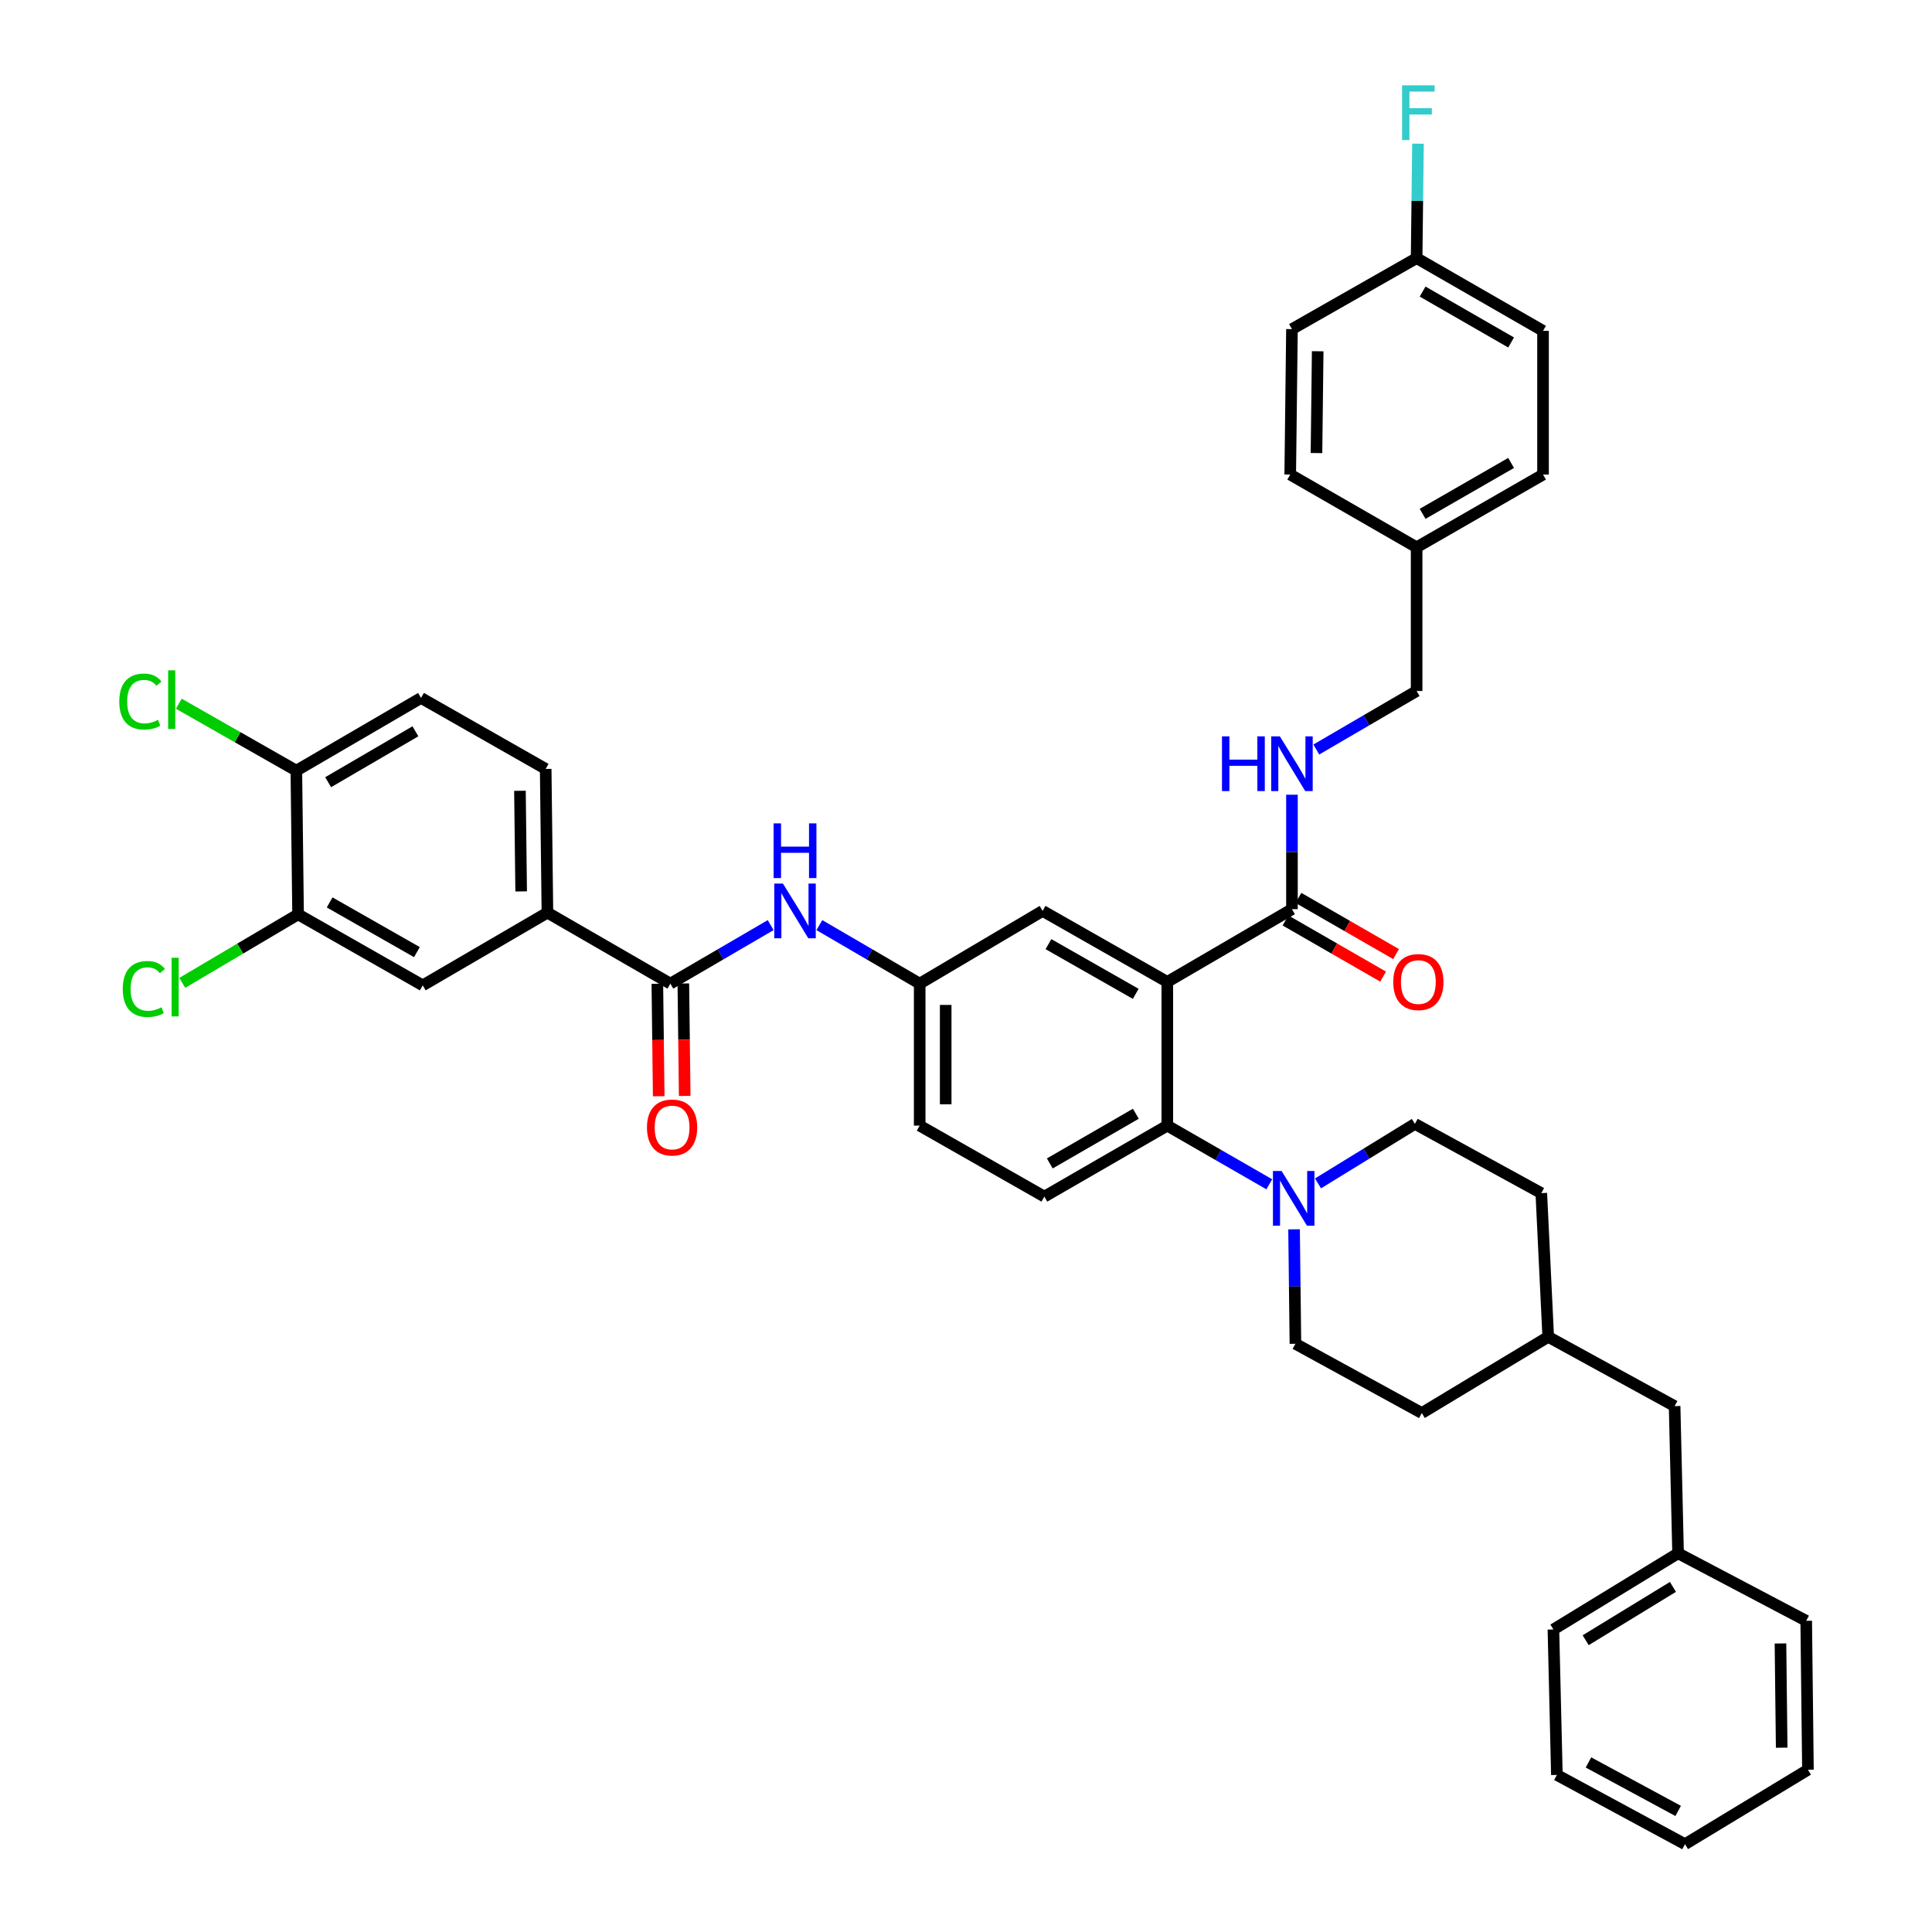 <?xml version='1.0' encoding='iso-8859-1'?>
<svg version='1.1' baseProfile='full'
              xmlns='http://www.w3.org/2000/svg'
                      xmlns:rdkit='http://www.rdkit.org/xml'
                      xmlns:xlink='http://www.w3.org/1999/xlink'
                  xml:space='preserve'
width='1000px' height='1000px' viewBox='0 0 1000 1000'>
<!-- END OF HEADER -->
<rect style='opacity:1.0;fill:#FFFFFF;stroke:none' width='1000' height='1000' x='0' y='0'> </rect>
<path class='bond-0' d='M 283.343,472.382 L 218.81,510.024' style='fill:none;fill-rule:evenodd;stroke:#000000;stroke-width:6px;stroke-linecap:butt;stroke-linejoin:miter;stroke-opacity:1' />
<path class='bond-1' d='M 283.343,472.382 L 282.446,397.996' style='fill:none;fill-rule:evenodd;stroke:#000000;stroke-width:6px;stroke-linecap:butt;stroke-linejoin:miter;stroke-opacity:1' />
<path class='bond-1' d='M 269.753,461.386 L 269.125,409.316' style='fill:none;fill-rule:evenodd;stroke:#000000;stroke-width:6px;stroke-linecap:butt;stroke-linejoin:miter;stroke-opacity:1' />
<path class='bond-2' d='M 283.343,472.382 L 346.971,509.126' style='fill:none;fill-rule:evenodd;stroke:#000000;stroke-width:6px;stroke-linecap:butt;stroke-linejoin:miter;stroke-opacity:1' />
<path class='bond-3' d='M 398.896,478.839 L 372.934,493.983' style='fill:none;fill-rule:evenodd;stroke:#0000FF;stroke-width:6px;stroke-linecap:butt;stroke-linejoin:miter;stroke-opacity:1' />
<path class='bond-3' d='M 372.934,493.983 L 346.971,509.126' style='fill:none;fill-rule:evenodd;stroke:#000000;stroke-width:6px;stroke-linecap:butt;stroke-linejoin:miter;stroke-opacity:1' />
<path class='bond-4' d='M 424.111,478.84 L 450.07,493.983' style='fill:none;fill-rule:evenodd;stroke:#0000FF;stroke-width:6px;stroke-linecap:butt;stroke-linejoin:miter;stroke-opacity:1' />
<path class='bond-4' d='M 450.07,493.983 L 476.029,509.126' style='fill:none;fill-rule:evenodd;stroke:#000000;stroke-width:6px;stroke-linecap:butt;stroke-linejoin:miter;stroke-opacity:1' />
<path class='bond-5' d='M 340.243,509.208 L 340.594,538.311' style='fill:none;fill-rule:evenodd;stroke:#000000;stroke-width:6px;stroke-linecap:butt;stroke-linejoin:miter;stroke-opacity:1' />
<path class='bond-5' d='M 340.594,538.311 L 340.945,567.414' style='fill:none;fill-rule:evenodd;stroke:#FF0000;stroke-width:6px;stroke-linecap:butt;stroke-linejoin:miter;stroke-opacity:1' />
<path class='bond-5' d='M 353.699,509.045 L 354.05,538.148' style='fill:none;fill-rule:evenodd;stroke:#000000;stroke-width:6px;stroke-linecap:butt;stroke-linejoin:miter;stroke-opacity:1' />
<path class='bond-5' d='M 354.05,538.148 L 354.401,567.252' style='fill:none;fill-rule:evenodd;stroke:#FF0000;stroke-width:6px;stroke-linecap:butt;stroke-linejoin:miter;stroke-opacity:1' />
<path class='bond-6' d='M 154.285,473.272 L 218.81,510.024' style='fill:none;fill-rule:evenodd;stroke:#000000;stroke-width:6px;stroke-linecap:butt;stroke-linejoin:miter;stroke-opacity:1' />
<path class='bond-6' d='M 170.624,467.091 L 215.792,492.818' style='fill:none;fill-rule:evenodd;stroke:#000000;stroke-width:6px;stroke-linecap:butt;stroke-linejoin:miter;stroke-opacity:1' />
<path class='bond-7' d='M 154.285,473.272 L 124.315,491.001' style='fill:none;fill-rule:evenodd;stroke:#000000;stroke-width:6px;stroke-linecap:butt;stroke-linejoin:miter;stroke-opacity:1' />
<path class='bond-7' d='M 124.315,491.001 L 94.345,508.731' style='fill:none;fill-rule:evenodd;stroke:#00CC00;stroke-width:6px;stroke-linecap:butt;stroke-linejoin:miter;stroke-opacity:1' />
<path class='bond-8' d='M 154.285,473.272 L 153.388,398.886' style='fill:none;fill-rule:evenodd;stroke:#000000;stroke-width:6px;stroke-linecap:butt;stroke-linejoin:miter;stroke-opacity:1' />
<path class='bond-9' d='M 866.776,727.799 L 801.354,691.952' style='fill:none;fill-rule:evenodd;stroke:#000000;stroke-width:6px;stroke-linecap:butt;stroke-linejoin:miter;stroke-opacity:1' />
<path class='bond-10' d='M 866.776,727.799 L 868.57,803.979' style='fill:none;fill-rule:evenodd;stroke:#000000;stroke-width:6px;stroke-linecap:butt;stroke-linejoin:miter;stroke-opacity:1' />
<path class='bond-11' d='M 669.803,636.299 L 670.156,665.92' style='fill:none;fill-rule:evenodd;stroke:#0000FF;stroke-width:6px;stroke-linecap:butt;stroke-linejoin:miter;stroke-opacity:1' />
<path class='bond-11' d='M 670.156,665.92 L 670.509,695.54' style='fill:none;fill-rule:evenodd;stroke:#000000;stroke-width:6px;stroke-linecap:butt;stroke-linejoin:miter;stroke-opacity:1' />
<path class='bond-12' d='M 656.985,612.992 L 630.587,597.804' style='fill:none;fill-rule:evenodd;stroke:#0000FF;stroke-width:6px;stroke-linecap:butt;stroke-linejoin:miter;stroke-opacity:1' />
<path class='bond-12' d='M 630.587,597.804 L 604.19,582.615' style='fill:none;fill-rule:evenodd;stroke:#000000;stroke-width:6px;stroke-linecap:butt;stroke-linejoin:miter;stroke-opacity:1' />
<path class='bond-13' d='M 682.193,612.528 L 707.268,597.123' style='fill:none;fill-rule:evenodd;stroke:#0000FF;stroke-width:6px;stroke-linecap:butt;stroke-linejoin:miter;stroke-opacity:1' />
<path class='bond-13' d='M 707.268,597.123 L 732.343,581.718' style='fill:none;fill-rule:evenodd;stroke:#000000;stroke-width:6px;stroke-linecap:butt;stroke-linejoin:miter;stroke-opacity:1' />
<path class='bond-14' d='M 868.57,803.979 L 804.045,843.415' style='fill:none;fill-rule:evenodd;stroke:#000000;stroke-width:6px;stroke-linecap:butt;stroke-linejoin:miter;stroke-opacity:1' />
<path class='bond-14' d='M 865.909,821.377 L 820.741,848.982' style='fill:none;fill-rule:evenodd;stroke:#000000;stroke-width:6px;stroke-linecap:butt;stroke-linejoin:miter;stroke-opacity:1' />
<path class='bond-15' d='M 868.57,803.979 L 934.89,838.929' style='fill:none;fill-rule:evenodd;stroke:#000000;stroke-width:6px;stroke-linecap:butt;stroke-linejoin:miter;stroke-opacity:1' />
<path class='bond-16' d='M 798.67,171.249 L 733.24,133.608' style='fill:none;fill-rule:evenodd;stroke:#000000;stroke-width:6px;stroke-linecap:butt;stroke-linejoin:miter;stroke-opacity:1' />
<path class='bond-16' d='M 782.145,177.267 L 736.344,150.918' style='fill:none;fill-rule:evenodd;stroke:#000000;stroke-width:6px;stroke-linecap:butt;stroke-linejoin:miter;stroke-opacity:1' />
<path class='bond-17' d='M 798.67,171.249 L 798.67,245.635' style='fill:none;fill-rule:evenodd;stroke:#000000;stroke-width:6px;stroke-linecap:butt;stroke-linejoin:miter;stroke-opacity:1' />
<path class='bond-18' d='M 665.359,476.42 L 690.627,490.958' style='fill:none;fill-rule:evenodd;stroke:#000000;stroke-width:6px;stroke-linecap:butt;stroke-linejoin:miter;stroke-opacity:1' />
<path class='bond-18' d='M 690.627,490.958 L 715.895,505.496' style='fill:none;fill-rule:evenodd;stroke:#FF0000;stroke-width:6px;stroke-linecap:butt;stroke-linejoin:miter;stroke-opacity:1' />
<path class='bond-18' d='M 672.07,464.756 L 697.338,479.294' style='fill:none;fill-rule:evenodd;stroke:#000000;stroke-width:6px;stroke-linecap:butt;stroke-linejoin:miter;stroke-opacity:1' />
<path class='bond-18' d='M 697.338,479.294 L 722.606,493.832' style='fill:none;fill-rule:evenodd;stroke:#FF0000;stroke-width:6px;stroke-linecap:butt;stroke-linejoin:miter;stroke-opacity:1' />
<path class='bond-19' d='M 668.715,470.588 L 668.715,440.967' style='fill:none;fill-rule:evenodd;stroke:#000000;stroke-width:6px;stroke-linecap:butt;stroke-linejoin:miter;stroke-opacity:1' />
<path class='bond-19' d='M 668.715,440.967 L 668.715,411.347' style='fill:none;fill-rule:evenodd;stroke:#0000FF;stroke-width:6px;stroke-linecap:butt;stroke-linejoin:miter;stroke-opacity:1' />
<path class='bond-20' d='M 668.715,470.588 L 604.19,508.229' style='fill:none;fill-rule:evenodd;stroke:#000000;stroke-width:6px;stroke-linecap:butt;stroke-linejoin:miter;stroke-opacity:1' />
<path class='bond-21' d='M 681.322,387.95 L 707.281,372.806' style='fill:none;fill-rule:evenodd;stroke:#0000FF;stroke-width:6px;stroke-linecap:butt;stroke-linejoin:miter;stroke-opacity:1' />
<path class='bond-21' d='M 707.281,372.806 L 733.24,357.663' style='fill:none;fill-rule:evenodd;stroke:#000000;stroke-width:6px;stroke-linecap:butt;stroke-linejoin:miter;stroke-opacity:1' />
<path class='bond-22' d='M 733.24,133.608 L 668.715,170.352' style='fill:none;fill-rule:evenodd;stroke:#000000;stroke-width:6px;stroke-linecap:butt;stroke-linejoin:miter;stroke-opacity:1' />
<path class='bond-23' d='M 733.24,133.608 L 733.593,103.987' style='fill:none;fill-rule:evenodd;stroke:#000000;stroke-width:6px;stroke-linecap:butt;stroke-linejoin:miter;stroke-opacity:1' />
<path class='bond-23' d='M 733.593,103.987 L 733.946,74.367' style='fill:none;fill-rule:evenodd;stroke:#33CCCC;stroke-width:6px;stroke-linecap:butt;stroke-linejoin:miter;stroke-opacity:1' />
<path class='bond-24' d='M 604.19,508.229 L 539.657,471.485' style='fill:none;fill-rule:evenodd;stroke:#000000;stroke-width:6px;stroke-linecap:butt;stroke-linejoin:miter;stroke-opacity:1' />
<path class='bond-24' d='M 587.851,514.412 L 542.678,488.691' style='fill:none;fill-rule:evenodd;stroke:#000000;stroke-width:6px;stroke-linecap:butt;stroke-linejoin:miter;stroke-opacity:1' />
<path class='bond-25' d='M 604.19,508.229 L 604.19,582.615' style='fill:none;fill-rule:evenodd;stroke:#000000;stroke-width:6px;stroke-linecap:butt;stroke-linejoin:miter;stroke-opacity:1' />
<path class='bond-26' d='M 539.657,471.485 L 476.029,509.126' style='fill:none;fill-rule:evenodd;stroke:#000000;stroke-width:6px;stroke-linecap:butt;stroke-linejoin:miter;stroke-opacity:1' />
<path class='bond-27' d='M 604.19,582.615 L 540.554,619.36' style='fill:none;fill-rule:evenodd;stroke:#000000;stroke-width:6px;stroke-linecap:butt;stroke-linejoin:miter;stroke-opacity:1' />
<path class='bond-27' d='M 587.915,576.473 L 543.37,602.195' style='fill:none;fill-rule:evenodd;stroke:#000000;stroke-width:6px;stroke-linecap:butt;stroke-linejoin:miter;stroke-opacity:1' />
<path class='bond-28' d='M 476.029,509.126 L 476.029,582.615' style='fill:none;fill-rule:evenodd;stroke:#000000;stroke-width:6px;stroke-linecap:butt;stroke-linejoin:miter;stroke-opacity:1' />
<path class='bond-28' d='M 489.486,520.15 L 489.486,571.592' style='fill:none;fill-rule:evenodd;stroke:#000000;stroke-width:6px;stroke-linecap:butt;stroke-linejoin:miter;stroke-opacity:1' />
<path class='bond-29' d='M 540.554,619.36 L 476.029,582.615' style='fill:none;fill-rule:evenodd;stroke:#000000;stroke-width:6px;stroke-linecap:butt;stroke-linejoin:miter;stroke-opacity:1' />
<path class='bond-30' d='M 668.715,170.352 L 667.818,245.635' style='fill:none;fill-rule:evenodd;stroke:#000000;stroke-width:6px;stroke-linecap:butt;stroke-linejoin:miter;stroke-opacity:1' />
<path class='bond-30' d='M 682.036,181.805 L 681.408,234.503' style='fill:none;fill-rule:evenodd;stroke:#000000;stroke-width:6px;stroke-linecap:butt;stroke-linejoin:miter;stroke-opacity:1' />
<path class='bond-31' d='M 667.818,245.635 L 733.24,283.277' style='fill:none;fill-rule:evenodd;stroke:#000000;stroke-width:6px;stroke-linecap:butt;stroke-linejoin:miter;stroke-opacity:1' />
<path class='bond-32' d='M 733.24,283.277 L 798.67,245.635' style='fill:none;fill-rule:evenodd;stroke:#000000;stroke-width:6px;stroke-linecap:butt;stroke-linejoin:miter;stroke-opacity:1' />
<path class='bond-32' d='M 736.344,265.967 L 782.145,239.617' style='fill:none;fill-rule:evenodd;stroke:#000000;stroke-width:6px;stroke-linecap:butt;stroke-linejoin:miter;stroke-opacity:1' />
<path class='bond-33' d='M 733.24,283.277 L 733.24,357.663' style='fill:none;fill-rule:evenodd;stroke:#000000;stroke-width:6px;stroke-linecap:butt;stroke-linejoin:miter;stroke-opacity:1' />
<path class='bond-34' d='M 801.354,691.952 L 797.773,617.566' style='fill:none;fill-rule:evenodd;stroke:#000000;stroke-width:6px;stroke-linecap:butt;stroke-linejoin:miter;stroke-opacity:1' />
<path class='bond-35' d='M 801.354,691.952 L 735.931,731.387' style='fill:none;fill-rule:evenodd;stroke:#000000;stroke-width:6px;stroke-linecap:butt;stroke-linejoin:miter;stroke-opacity:1' />
<path class='bond-36' d='M 670.509,695.54 L 735.931,731.387' style='fill:none;fill-rule:evenodd;stroke:#000000;stroke-width:6px;stroke-linecap:butt;stroke-linejoin:miter;stroke-opacity:1' />
<path class='bond-37' d='M 732.343,581.718 L 797.773,617.566' style='fill:none;fill-rule:evenodd;stroke:#000000;stroke-width:6px;stroke-linecap:butt;stroke-linejoin:miter;stroke-opacity:1' />
<path class='bond-38' d='M 804.045,843.415 L 805.839,918.698' style='fill:none;fill-rule:evenodd;stroke:#000000;stroke-width:6px;stroke-linecap:butt;stroke-linejoin:miter;stroke-opacity:1' />
<path class='bond-39' d='M 934.89,838.929 L 935.787,916.007' style='fill:none;fill-rule:evenodd;stroke:#000000;stroke-width:6px;stroke-linecap:butt;stroke-linejoin:miter;stroke-opacity:1' />
<path class='bond-39' d='M 921.568,850.648 L 922.196,904.602' style='fill:none;fill-rule:evenodd;stroke:#000000;stroke-width:6px;stroke-linecap:butt;stroke-linejoin:miter;stroke-opacity:1' />
<path class='bond-40' d='M 805.839,918.698 L 872.159,954.545' style='fill:none;fill-rule:evenodd;stroke:#000000;stroke-width:6px;stroke-linecap:butt;stroke-linejoin:miter;stroke-opacity:1' />
<path class='bond-40' d='M 822.186,912.237 L 868.61,937.33' style='fill:none;fill-rule:evenodd;stroke:#000000;stroke-width:6px;stroke-linecap:butt;stroke-linejoin:miter;stroke-opacity:1' />
<path class='bond-41' d='M 935.787,916.007 L 872.159,954.545' style='fill:none;fill-rule:evenodd;stroke:#000000;stroke-width:6px;stroke-linecap:butt;stroke-linejoin:miter;stroke-opacity:1' />
<path class='bond-42' d='M 153.388,398.886 L 217.921,361.252' style='fill:none;fill-rule:evenodd;stroke:#000000;stroke-width:6px;stroke-linecap:butt;stroke-linejoin:miter;stroke-opacity:1' />
<path class='bond-42' d='M 169.847,404.865 L 215.02,378.521' style='fill:none;fill-rule:evenodd;stroke:#000000;stroke-width:6px;stroke-linecap:butt;stroke-linejoin:miter;stroke-opacity:1' />
<path class='bond-43' d='M 153.388,398.886 L 122.974,381.566' style='fill:none;fill-rule:evenodd;stroke:#000000;stroke-width:6px;stroke-linecap:butt;stroke-linejoin:miter;stroke-opacity:1' />
<path class='bond-43' d='M 122.974,381.566 L 92.559,364.246' style='fill:none;fill-rule:evenodd;stroke:#00CC00;stroke-width:6px;stroke-linecap:butt;stroke-linejoin:miter;stroke-opacity:1' />
<path class='bond-44' d='M 282.446,397.996 L 217.921,361.252' style='fill:none;fill-rule:evenodd;stroke:#000000;stroke-width:6px;stroke-linecap:butt;stroke-linejoin:miter;stroke-opacity:1' />
<path  class='atom-1' d='M 405.244 457.325
L 414.524 472.325
Q 415.444 473.805, 416.924 476.485
Q 418.404 479.165, 418.484 479.325
L 418.484 457.325
L 422.244 457.325
L 422.244 485.645
L 418.364 485.645
L 408.404 469.245
Q 407.244 467.325, 406.004 465.125
Q 404.804 462.925, 404.444 462.245
L 404.444 485.645
L 400.764 485.645
L 400.764 457.325
L 405.244 457.325
' fill='#0000FF'/>
<path  class='atom-1' d='M 400.424 426.173
L 404.264 426.173
L 404.264 438.213
L 418.744 438.213
L 418.744 426.173
L 422.584 426.173
L 422.584 454.493
L 418.744 454.493
L 418.744 441.413
L 404.264 441.413
L 404.264 454.493
L 400.424 454.493
L 400.424 426.173
' fill='#0000FF'/>
<path  class='atom-3' d='M 334.868 583.592
Q 334.868 576.792, 338.228 572.992
Q 341.588 569.192, 347.868 569.192
Q 354.148 569.192, 357.508 572.992
Q 360.868 576.792, 360.868 583.592
Q 360.868 590.472, 357.468 594.392
Q 354.068 598.272, 347.868 598.272
Q 341.628 598.272, 338.228 594.392
Q 334.868 590.512, 334.868 583.592
M 347.868 595.072
Q 352.188 595.072, 354.508 592.192
Q 356.868 589.272, 356.868 583.592
Q 356.868 578.032, 354.508 575.232
Q 352.188 572.392, 347.868 572.392
Q 343.548 572.392, 341.188 575.192
Q 338.868 577.992, 338.868 583.592
Q 338.868 589.312, 341.188 592.192
Q 343.548 595.072, 347.868 595.072
' fill='#FF0000'/>
<path  class='atom-6' d='M 663.352 606.097
L 672.632 621.097
Q 673.552 622.577, 675.032 625.257
Q 676.512 627.937, 676.592 628.097
L 676.592 606.097
L 680.352 606.097
L 680.352 634.417
L 676.472 634.417
L 666.512 618.017
Q 665.352 616.097, 664.112 613.897
Q 662.912 611.697, 662.552 611.017
L 662.552 634.417
L 658.872 634.417
L 658.872 606.097
L 663.352 606.097
' fill='#0000FF'/>
<path  class='atom-10' d='M 721.137 508.309
Q 721.137 501.509, 724.497 497.709
Q 727.857 493.909, 734.137 493.909
Q 740.417 493.909, 743.777 497.709
Q 747.137 501.509, 747.137 508.309
Q 747.137 515.189, 743.737 519.109
Q 740.337 522.989, 734.137 522.989
Q 727.897 522.989, 724.497 519.109
Q 721.137 515.229, 721.137 508.309
M 734.137 519.789
Q 738.457 519.789, 740.777 516.909
Q 743.137 513.989, 743.137 508.309
Q 743.137 502.749, 740.777 499.949
Q 738.457 497.109, 734.137 497.109
Q 729.817 497.109, 727.457 499.909
Q 725.137 502.709, 725.137 508.309
Q 725.137 514.029, 727.457 516.909
Q 729.817 519.789, 734.137 519.789
' fill='#FF0000'/>
<path  class='atom-11' d='M 632.495 381.145
L 636.335 381.145
L 636.335 393.185
L 650.815 393.185
L 650.815 381.145
L 654.655 381.145
L 654.655 409.465
L 650.815 409.465
L 650.815 396.385
L 636.335 396.385
L 636.335 409.465
L 632.495 409.465
L 632.495 381.145
' fill='#0000FF'/>
<path  class='atom-11' d='M 662.455 381.145
L 671.735 396.145
Q 672.655 397.625, 674.135 400.305
Q 675.615 402.985, 675.695 403.145
L 675.695 381.145
L 679.455 381.145
L 679.455 409.465
L 675.575 409.465
L 665.615 393.065
Q 664.455 391.145, 663.215 388.945
Q 662.015 386.745, 661.655 386.065
L 661.655 409.465
L 657.975 409.465
L 657.975 381.145
L 662.455 381.145
' fill='#0000FF'/>
<path  class='atom-24' d='M 725.717 44.165
L 742.557 44.165
L 742.557 47.405
L 729.517 47.405
L 729.517 56.005
L 741.117 56.005
L 741.117 59.285
L 729.517 59.285
L 729.517 72.485
L 725.717 72.485
L 725.717 44.165
' fill='#33CCCC'/>
<path  class='atom-39' d='M 63.537 511.893
Q 63.537 504.853, 66.817 501.173
Q 70.137 497.453, 76.417 497.453
Q 82.257 497.453, 85.377 501.573
L 82.737 503.733
Q 80.457 500.733, 76.417 500.733
Q 72.137 500.733, 69.857 503.613
Q 67.617 506.453, 67.617 511.893
Q 67.617 517.493, 69.937 520.373
Q 72.297 523.253, 76.857 523.253
Q 79.977 523.253, 83.617 521.373
L 84.737 524.373
Q 83.257 525.333, 81.017 525.893
Q 78.777 526.453, 76.297 526.453
Q 70.137 526.453, 66.817 522.693
Q 63.537 518.933, 63.537 511.893
' fill='#00CC00'/>
<path  class='atom-39' d='M 88.817 495.733
L 92.497 495.733
L 92.497 526.093
L 88.817 526.093
L 88.817 495.733
' fill='#00CC00'/>
<path  class='atom-40' d='M 61.743 363.121
Q 61.743 356.081, 65.023 352.401
Q 68.343 348.681, 74.623 348.681
Q 80.463 348.681, 83.583 352.801
L 80.943 354.961
Q 78.663 351.961, 74.623 351.961
Q 70.343 351.961, 68.063 354.841
Q 65.823 357.681, 65.823 363.121
Q 65.823 368.721, 68.143 371.601
Q 70.503 374.481, 75.063 374.481
Q 78.183 374.481, 81.823 372.601
L 82.943 375.601
Q 81.463 376.561, 79.223 377.121
Q 76.983 377.681, 74.503 377.681
Q 68.343 377.681, 65.023 373.921
Q 61.743 370.161, 61.743 363.121
' fill='#00CC00'/>
<path  class='atom-40' d='M 87.023 346.961
L 90.703 346.961
L 90.703 377.321
L 87.023 377.321
L 87.023 346.961
' fill='#00CC00'/>
</svg>
